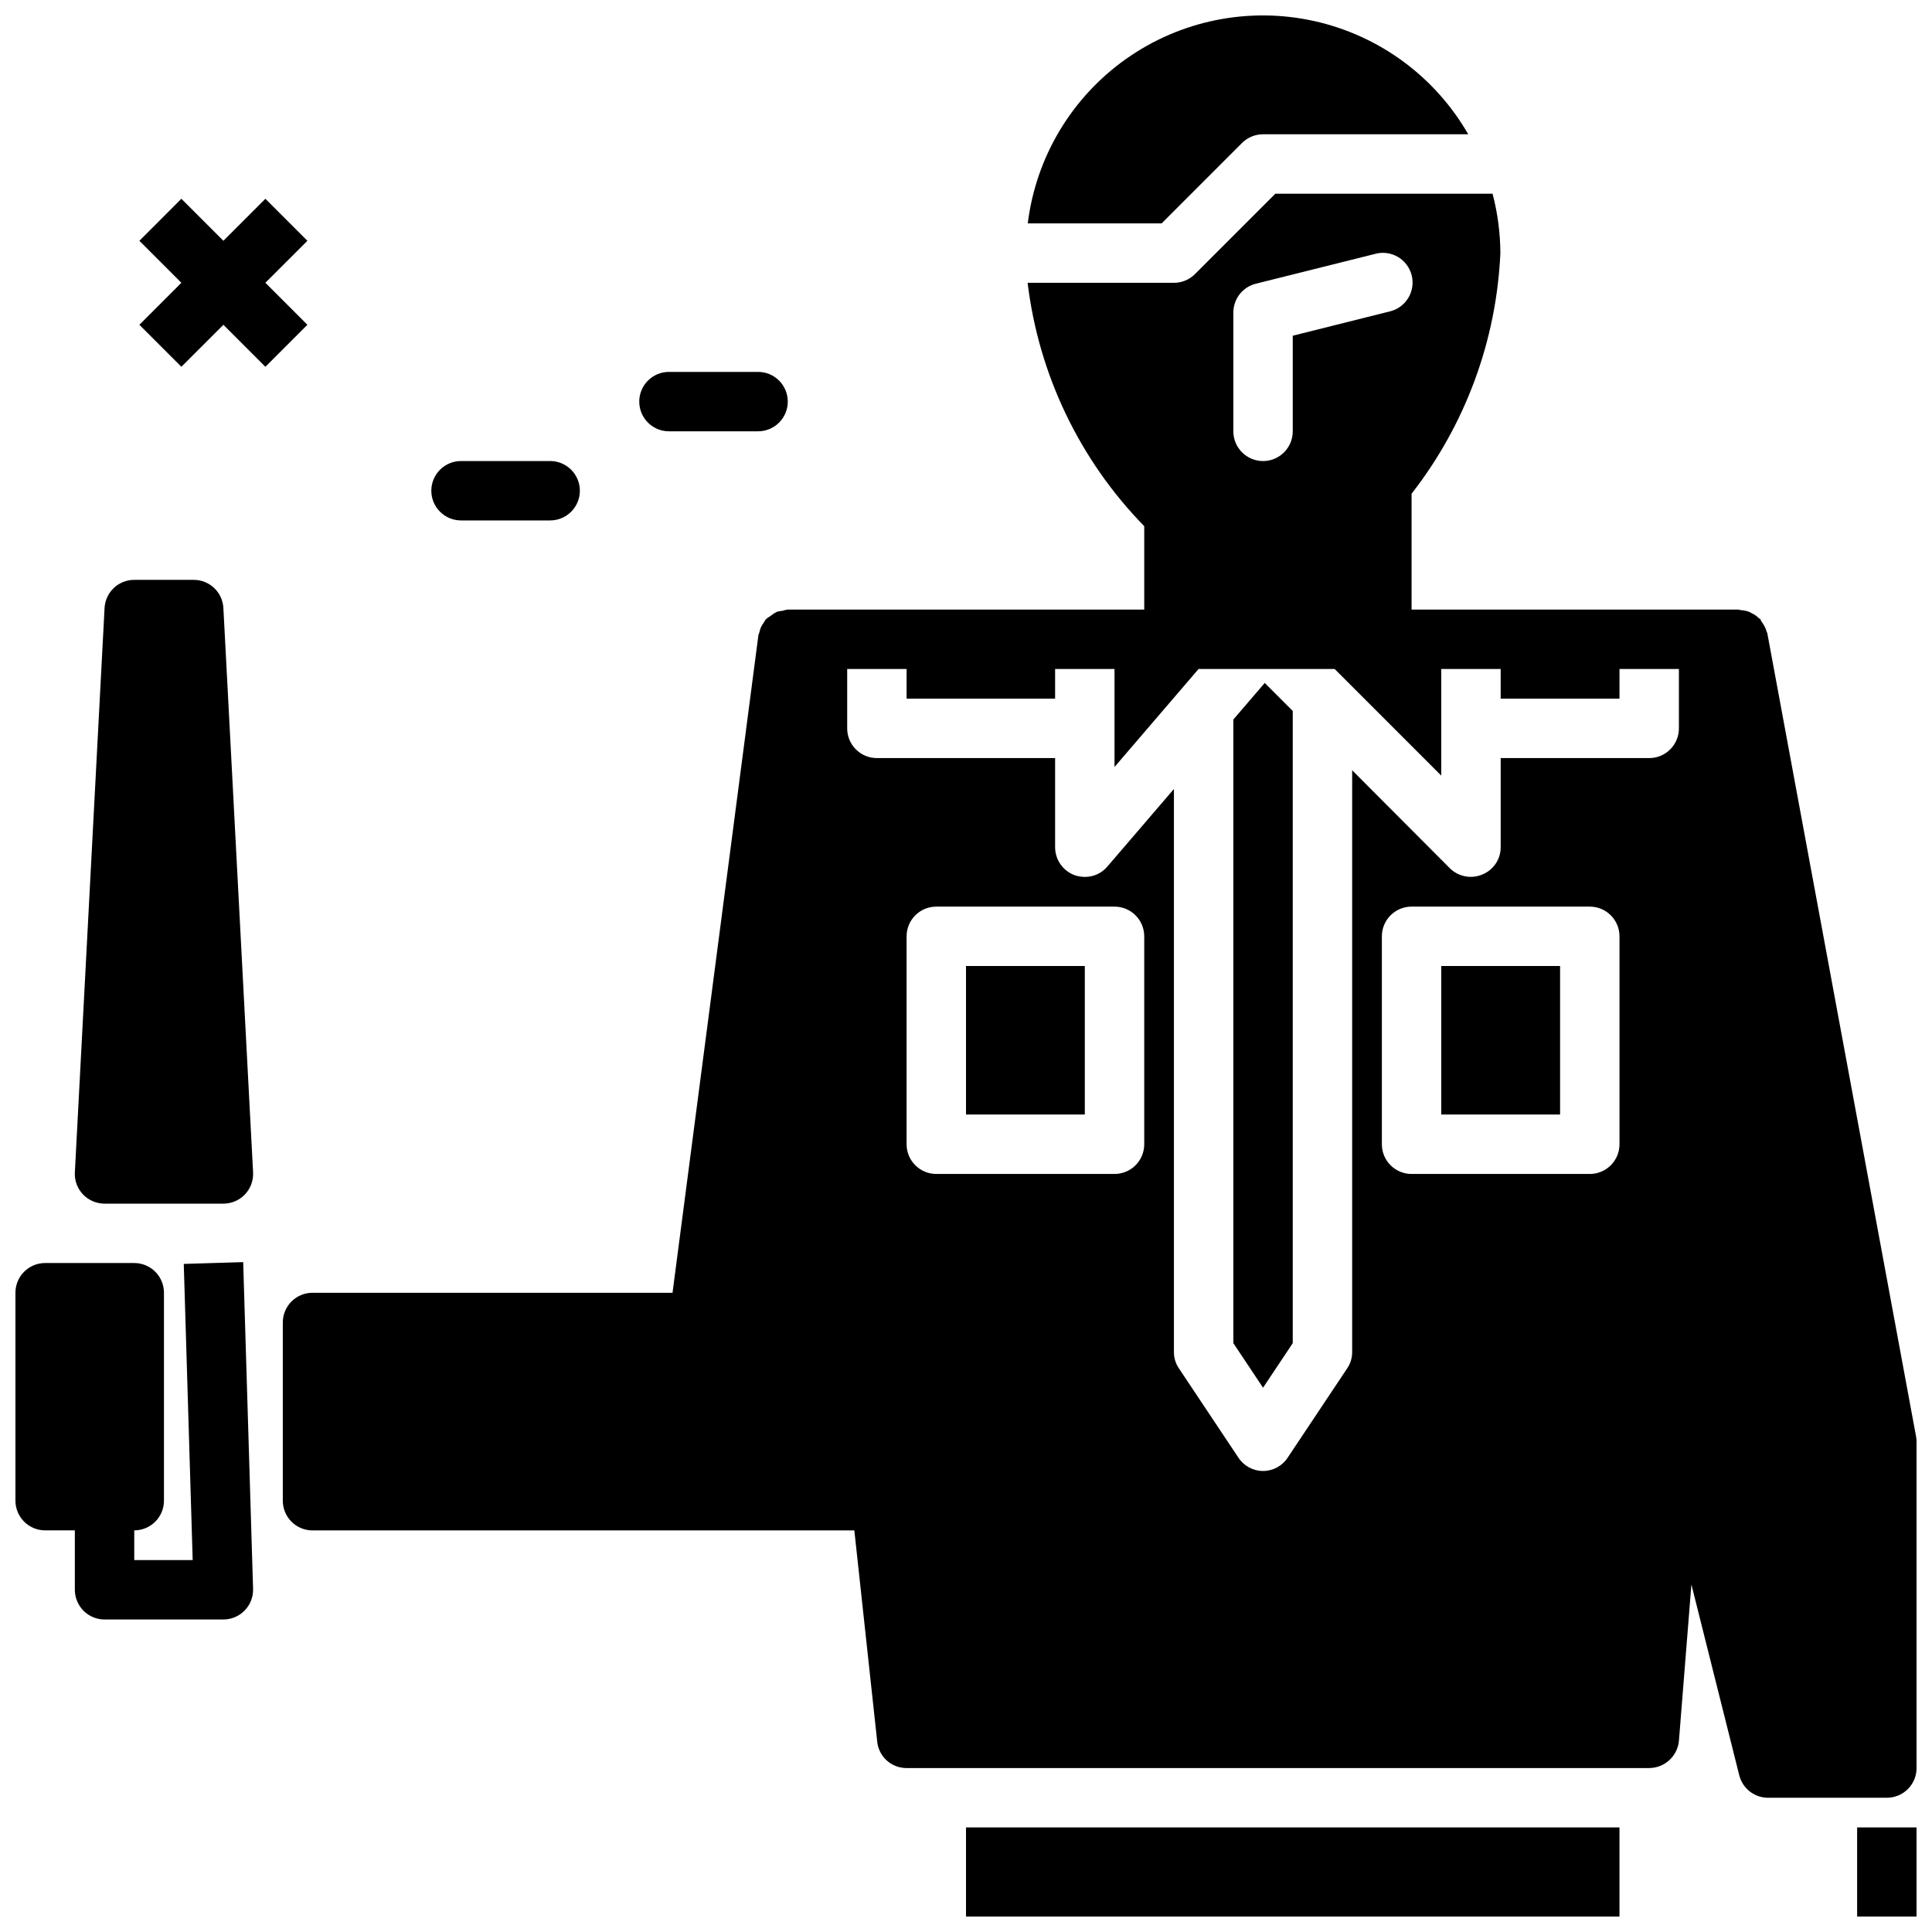 <?xml version="1.0" encoding="UTF-8"?>
<!-- Uploaded to: ICON Repo, www.svgrepo.com, Generator: ICON Repo Mixer Tools -->
<svg width="800px" height="800px" version="1.1" viewBox="144 144 512 512" xmlns="http://www.w3.org/2000/svg">
 <defs>
  <clipPath id="e">
   <path d="m148.09 478h63.906v96h-63.906z"/>
  </clipPath>
  <clipPath id="d">
   <path d="m416 148.09h118v55.906h-118z"/>
  </clipPath>
  <clipPath id="c">
   <path d="m636 628h15.902v23.902h-15.902z"/>
  </clipPath>
  <clipPath id="b">
   <path d="m218 195h433.9v426h-433.9z"/>
  </clipPath>
  <clipPath id="a">
   <path d="m400 628h174v23.902h-174z"/>
  </clipPath>
 </defs>
 <path d="m171.71 462.98h31.488c2.16 0 4.231-0.887 5.719-2.453 1.488-1.566 2.266-3.68 2.152-5.84l-7.871-149.57v0.004c-0.223-4.184-3.684-7.461-7.875-7.453h-15.742c-4.191-0.008-7.648 3.269-7.871 7.453l-7.871 149.57-0.004-0.004c-0.113 2.16 0.664 4.273 2.156 5.84 1.488 1.566 3.555 2.453 5.719 2.453z"/>
 <g clip-path="url(#e)">
  <path d="m192.7 478.95 2.363 78.484h-15.484v-7.871c2.086 0 4.09-0.828 5.566-2.305 1.477-1.477 2.305-3.481 2.305-5.566v-55.105c0-2.086-0.828-4.09-2.305-5.566-1.477-1.477-3.481-2.305-5.566-2.305h-23.617c-4.348 0-7.871 3.523-7.871 7.871v55.105c0 2.086 0.828 4.09 2.305 5.566 1.477 1.477 3.481 2.305 5.566 2.305h7.871v15.746c0 2.086 0.832 4.09 2.309 5.566 1.477 1.477 3.477 2.305 5.566 2.305h31.488c2.129 0 4.168-0.859 5.648-2.391 1.484-1.527 2.285-3.59 2.223-5.719l-2.621-86.594z"/>
 </g>
 <path d="m214.33 218.94 11.133-11.129-11.133-11.133-11.129 11.133-11.133-11.133-11.129 11.133 11.129 11.129-11.129 11.133 11.129 11.129 11.133-11.129 11.129 11.129 11.133-11.129z"/>
 <path d="m266.18 281.92h23.617-0.004c4.348 0 7.875-3.523 7.875-7.871s-3.527-7.871-7.875-7.871h-23.613c-4.348 0-7.875 3.523-7.875 7.871s3.527 7.871 7.875 7.871z"/>
 <path d="m321.28 258.3h23.617c4.348 0 7.871-3.523 7.871-7.871 0-4.348-3.523-7.871-7.871-7.871h-23.617c-4.348 0-7.871 3.523-7.871 7.871 0 4.348 3.523 7.871 7.871 7.871z"/>
 <g clip-path="url(#d)">
  <path d="m473.15 181.89c1.477-1.477 3.481-2.305 5.566-2.305h54.379c-8.805-15.324-23.668-26.227-40.93-30.027-17.262-3.801-35.328-0.145-49.758 10.066-14.426 10.211-23.879 26.031-26.039 43.578h35.473z"/>
 </g>
 <path d="m470.85 334.68v165.27l7.871 11.809 7.871-11.809v-167.54l-7.422-7.426z"/>
 <path d="m525.95 400h31.488v39.359h-31.488z"/>
 <path d="m400 400h31.488v39.359h-31.488z"/>
 <g clip-path="url(#c)">
  <path d="m636.16 628.29h15.742v23.617h-15.742z"/>
 </g>
 <g clip-path="url(#b)">
  <path d="m651.75 524.54-39.359-212.54c0-0.234-0.156-0.395-0.234-0.629l-0.004-0.004c-0.082-0.383-0.215-0.754-0.391-1.102-0.277-0.59-0.621-1.145-1.023-1.652-0.078-0.156-0.156-0.395-0.234-0.551h-0.004c-0.141-0.062-0.273-0.141-0.395-0.238-0.516-0.531-1.129-0.961-1.809-1.258-0.219-0.16-0.457-0.293-0.711-0.395-0.703-0.277-1.445-0.438-2.203-0.473-0.234 0-0.473-0.156-0.707-0.156h-86.594v-30.703c14.273-18.297 22.496-40.582 23.531-63.762-0.023-5.316-0.719-10.605-2.07-15.746h-57.562l-21.309 21.312c-1.477 1.477-3.477 2.305-5.566 2.305h-38.777c2.934 24.312 13.793 46.98 30.906 64.496v22.098h-94.465c-0.453 0.059-0.902 0.164-1.336 0.312-0.48 0.043-0.953 0.121-1.418 0.238-0.594 0.266-1.152 0.609-1.652 1.023-0.316 0.234-0.629 0.395-0.945 0.629-0.156 0.156-0.316 0.234-0.473 0.395-0.203 0.277-0.387 0.566-0.551 0.863-0.309 0.418-0.574 0.867-0.789 1.34-0.164 0.434-0.297 0.883-0.391 1.34-0.117 0.223-0.195 0.461-0.238 0.707l-22.75 174.21h-95.41c-4.348 0-7.871 3.523-7.871 7.871v47.234c0 2.086 0.828 4.09 2.305 5.566 1.477 1.477 3.481 2.305 5.566 2.305h143.59l6.062 55.969c0.402 3.996 3.777 7.031 7.793 7.008h196.8c4.098-0.023 7.508-3.16 7.871-7.242l3.305-41.406 12.676 50.539c0.871 3.512 4.019 5.981 7.637 5.981h31.488c2.086 0 4.09-0.828 5.566-2.305 1.477-1.477 2.305-3.477 2.305-5.566v-86.594c-0.012-0.473-0.066-0.949-0.156-1.414zm-180.9-297.72c0-3.609 2.457-6.758 5.957-7.633l31.488-7.871v-0.004c2.055-0.59 4.258-0.324 6.109 0.742 1.852 1.066 3.191 2.84 3.707 4.914 0.52 2.07 0.176 4.266-0.957 6.078-1.133 1.812-2.949 3.086-5.039 3.531l-25.523 6.391v25.34c0 4.348-3.523 7.875-7.871 7.875s-7.871-3.527-7.871-7.875zm-23.617 220.42c0 2.09-0.828 4.09-2.305 5.566-1.477 1.477-3.481 2.305-5.566 2.305h-47.234c-4.348 0-7.871-3.523-7.871-7.871v-55.105c0-4.348 3.523-7.871 7.871-7.871h47.234c2.086 0 4.09 0.828 5.566 2.305 1.477 1.477 2.305 3.481 2.305 5.566zm125.95 0c0 2.09-0.828 4.09-2.305 5.566-1.477 1.477-3.481 2.305-5.566 2.305h-47.234c-4.348 0-7.871-3.523-7.871-7.871v-55.105c0-4.348 3.523-7.871 7.871-7.871h47.234c2.086 0 4.09 0.828 5.566 2.305 1.477 1.477 2.305 3.481 2.305 5.566zm15.742-110.21c0 2.086-0.828 4.09-2.305 5.566-1.477 1.477-3.477 2.305-5.566 2.305h-39.359v23.617c0.012 3.184-1.922 6.055-4.883 7.242-2.93 1.23-6.316 0.578-8.578-1.656l-25.898-25.977v154.21c0.004 1.543-0.465 3.055-1.34 4.328l-15.742 23.617c-1.438 2.211-3.898 3.543-6.535 3.543s-5.098-1.332-6.535-3.543l-15.742-23.617c-0.875-1.273-1.344-2.785-1.34-4.328v-149.25l-17.633 20.547c-1.48 1.766-3.676 2.777-5.981 2.754-0.941-0.004-1.871-0.164-2.758-0.473-3.074-1.168-5.109-4.109-5.117-7.398v-23.617h-47.23c-4.348 0-7.871-3.523-7.871-7.871v-15.746h15.742v7.871h39.359v-7.871h15.742v25.977l22.281-25.977h36.055l28.258 28.262v-28.262h15.742v7.871h31.488l0.004-7.871h15.742z"/>
 </g>
 <g clip-path="url(#a)">
  <path d="m400 628.29h173.18v23.617h-173.18z"/>
 </g>
</svg>
